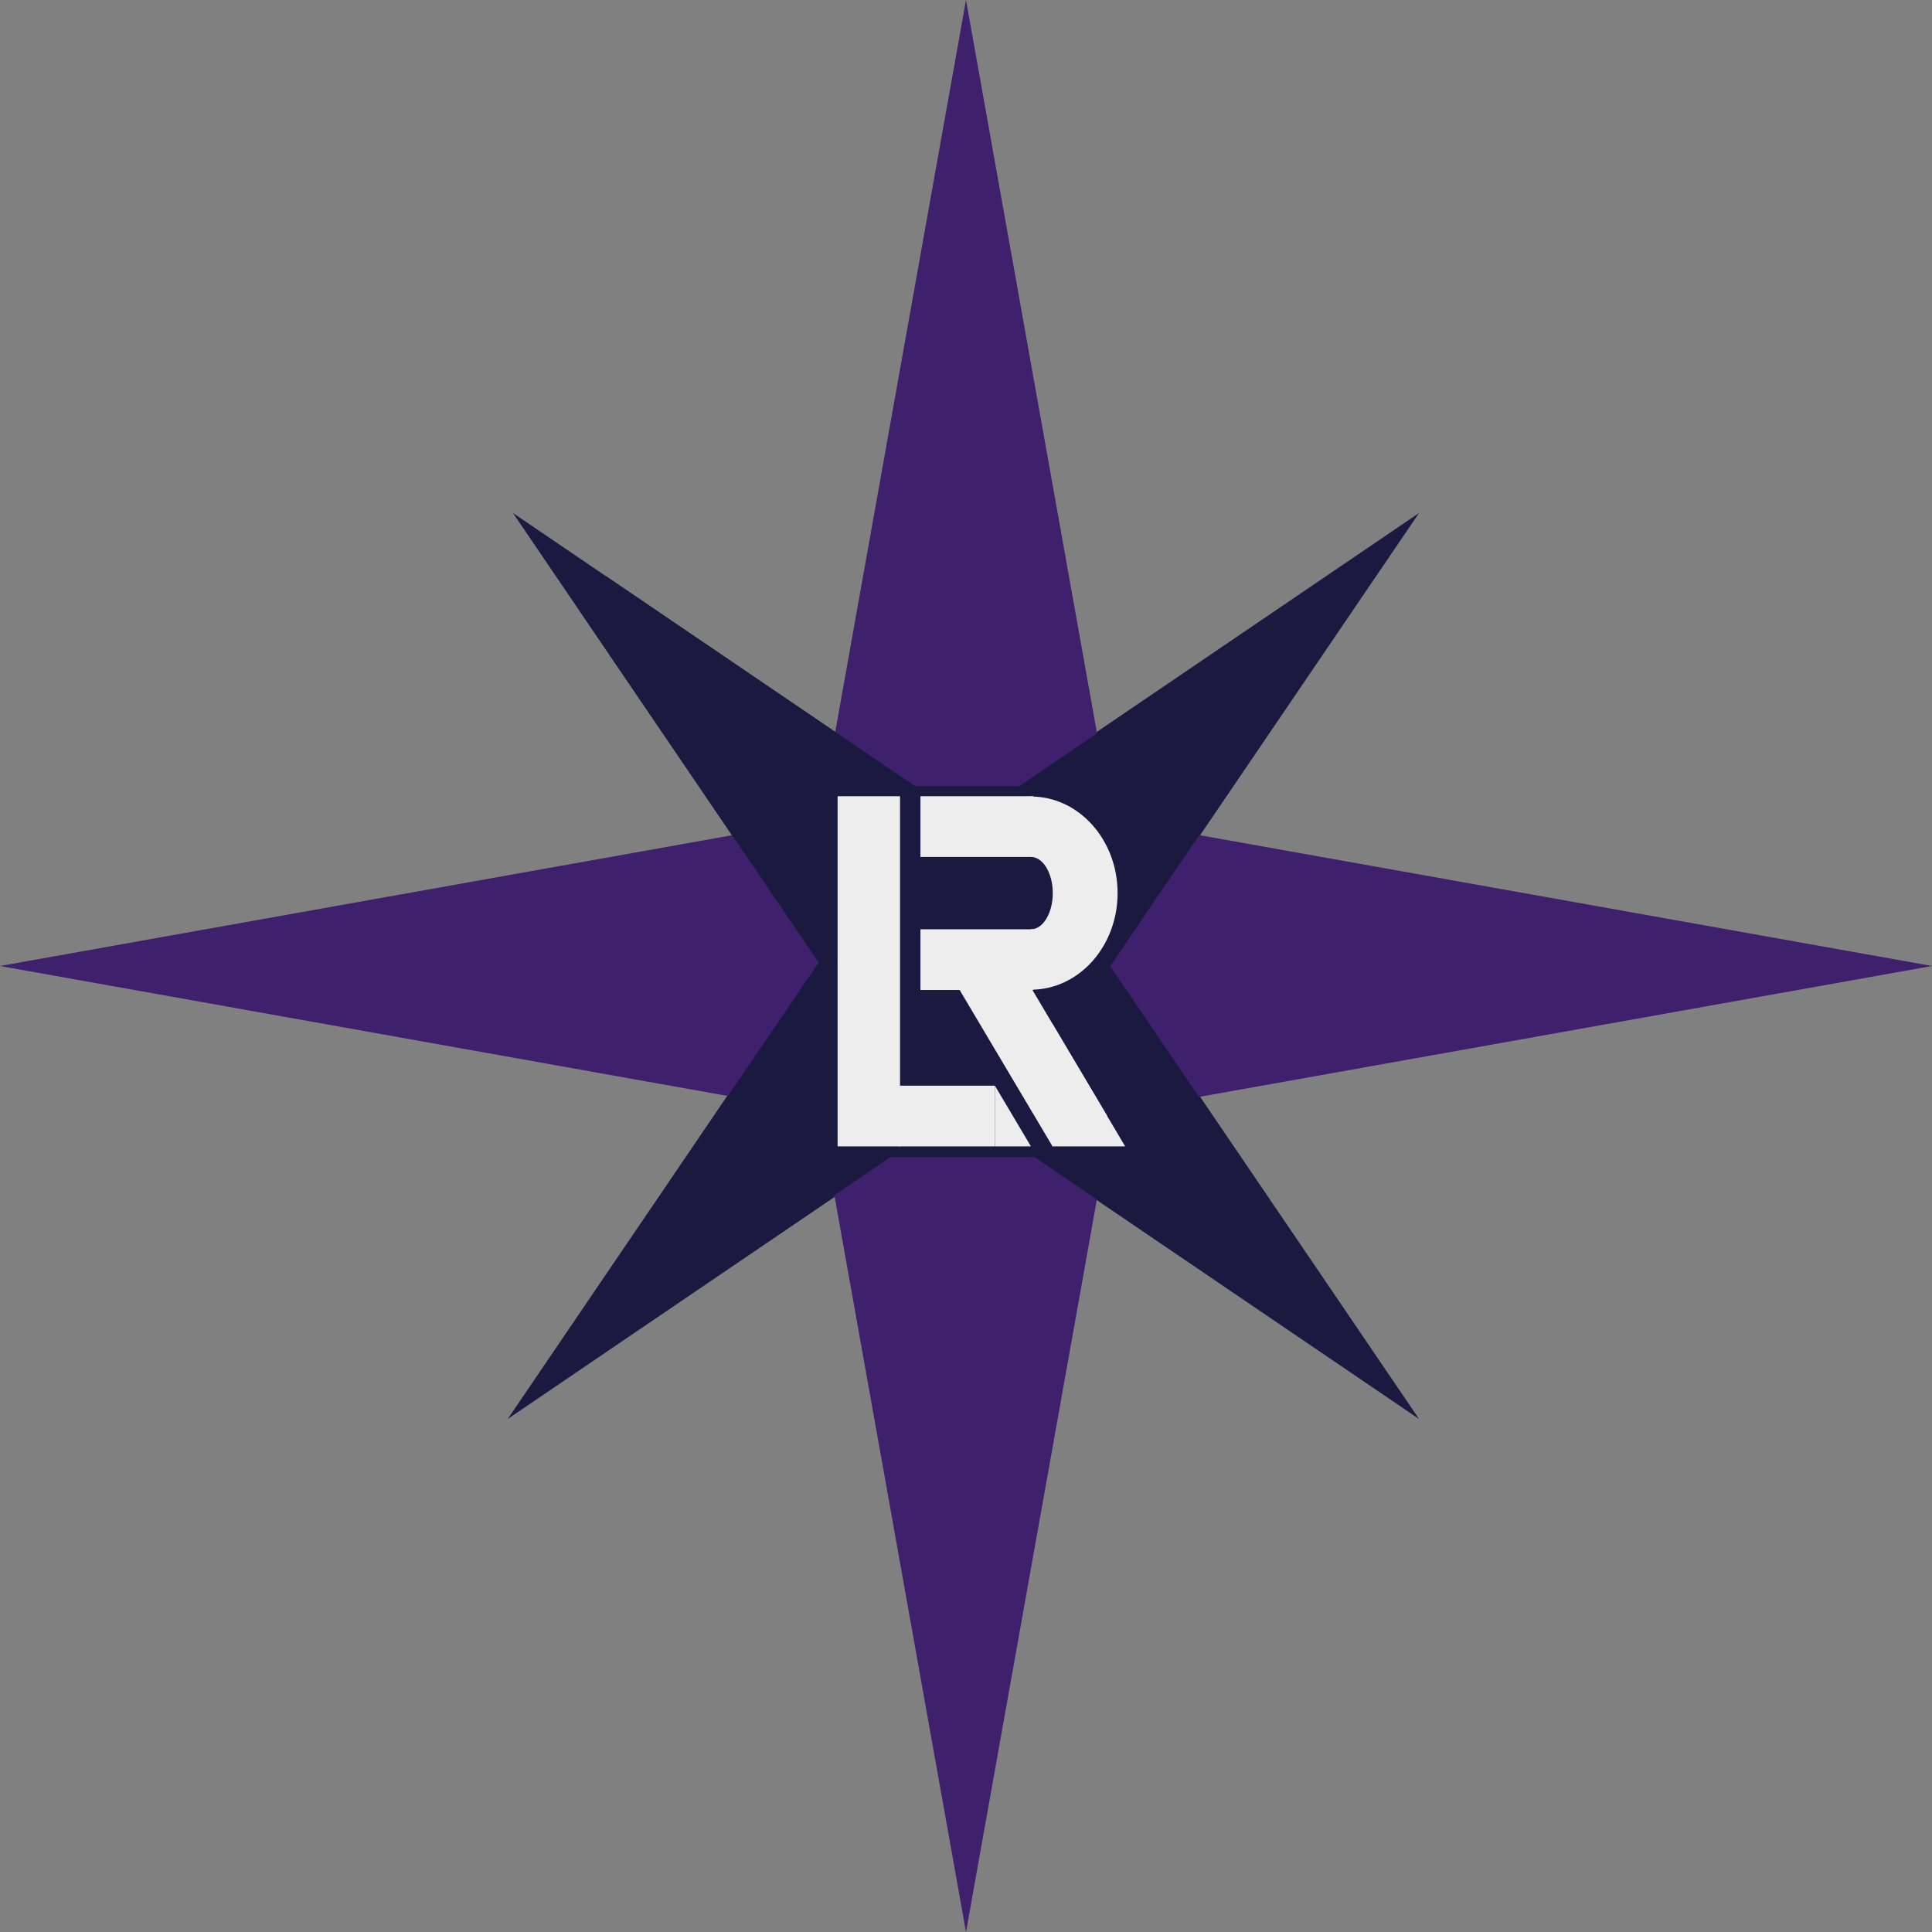 <?xml version="1.0" encoding="UTF-8"?>
<svg data-bbox="2.844 2.843 490 490" viewBox="0 0 495.688 495.686" xmlns="http://www.w3.org/2000/svg" data-type="ugc">
    <rect x="0" y="0" width="495.688" height="495.686" fill="#808080" stroke="none"/>
    <g>
        <path fill="#1a1a40" stroke="#1a1a40" stroke-linecap="round" stroke-miterlimit="10" d="m269.624 196.391 29.678 29.674 62.889-92.555z"/>
        <path fill="#1a1a40" stroke="#1a1a40" stroke-linecap="round" stroke-miterlimit="10" d="m224.719 299.295-29.678-29.674-62.889 92.555z"/>
        <path fill="#1a1a40" stroke="#1a1a40" stroke-linecap="round" stroke-miterlimit="10" d="m299.302 269.621-29.678 29.674 92.567 62.881z"/>
        <path fill="#1a1a40" stroke="#1a1a40" stroke-linecap="round" stroke-miterlimit="10" d="m196.385 226.065 29.678-29.674-92.566-62.881z"/>
        <path stroke-linecap="round" stroke-miterlimit="10" stroke="#3e206d" fill="#3e206d" d="M302.325 213.815v68.056l190.519-34.028z"/>
        <path stroke-linecap="round" stroke-miterlimit="10" stroke="#3e206d" fill="#3e206d" d="M193.363 281.871v-68.056L2.844 247.843z"/>
        <path stroke-linecap="round" stroke-miterlimit="10" stroke="#3e206d" fill="#3e206d" d="M281.886 302.288h-68.085l34.043 190.555z"/>
        <path stroke-linecap="round" stroke-miterlimit="10" stroke="#3e206d" fill="#3e206d" d="M213.801 193.399h68.085L247.844 2.843z"/>
        <path fill="#3e206d" d="M315.908 247.843c0 37.586-30.473 68.056-68.064 68.056s-68.064-30.47-68.064-68.056 30.473-68.056 68.064-68.056 68.064 30.47 68.064 68.056"/>
        <path fill="#1a1a40" d="M266.902 201.694v95.149h-54.451v-95.149z"/>
        <path fill="#1a1a40" d="M289.259 229.21c0 15.268-11.098 27.645-24.788 27.645s-24.788-12.377-24.788-27.645 11.098-27.645 24.788-27.645 24.788 12.377 24.788 27.645"/>
        <path fill="#1a1a40" d="m287.841 286.757-17.927 10.035-26.376-44.728 17.927-10.035z"/>
        <path fill="#1a1a40" d="M264.179 247.983v48.86h29.948z"/>
        <path fill="#1a1a40" stroke="#1a1a40" stroke-linecap="round" stroke-miterlimit="10" d="m275.539 235.103-29.678 29.674 92.567 62.881z"/>
        <path fill="#1a1a40" stroke="#1a1a40" stroke-linecap="round" stroke-miterlimit="10" d="m213.411 251.013 29.678-29.675-92.567-62.881z"/>
        <path fill="#1a1a40" stroke="#1a1a40" stroke-linecap="round" stroke-miterlimit="10" d="m241.811 274.424-29.678-29.674-62.889 92.556z"/>
        <path fill="#1a1a40" stroke="#1a1a40" stroke-linecap="round" stroke-miterlimit="10" d="m269.037 268.719-29.678-29.675L176.47 331.6z"/>
        <path fill="#1a1a40" stroke="#1a1a40" stroke-linecap="round" stroke-miterlimit="10" d="m256.359 205.8 29.678 29.674 62.889-92.556z"/>
        <path fill="#1a1a40" stroke="#1a1a40" stroke-linecap="round" stroke-miterlimit="10" d="m220.301 242.29 29.678-29.674-92.567-62.881z"/>
        <path fill="#1a1a40" stroke="#1a1a40" stroke-linecap="round" stroke-miterlimit="10" d="m248.192 227.577 29.678 29.675 62.889-92.556z"/>
        <path fill="#1a1a40" stroke="#1a1a40" stroke-linecap="round" stroke-miterlimit="10" d="m266.413 247.102-29.678 29.674 92.567 62.882z"/>
        <path fill="#ededed" d="M255.257 278.55v15.571h-24.645V278.55z"/>
        <path fill="#ededed" d="M230.92 204.288v89.833h-16.019v-89.833z"/>
        <path fill="#ededed" d="M286.741 229.141c0 13.685-9.958 24.779-22.242 24.779s-22.242-11.094-22.242-24.779 9.958-24.779 22.242-24.779 22.242 11.094 22.242 24.779"/>
        <path fill="#1a1a40" d="M270.106 229.141c0 5.127-2.51 9.283-5.607 9.283s-5.607-4.156-5.607-9.283 2.51-9.283 5.607-9.283 5.607 4.156 5.607 9.283"/>
        <path fill="#1a1a40" d="M264.499 204.362v49.558h-24.645v-49.558z"/>
        <path fill="#ededed" d="M265.115 204.288v15.571h-28.958v-15.571z"/>
        <path fill="#ededed" d="M265.115 238.424v15.571h-28.958v-15.571z"/>
        <path fill="#ededed" d="m284.042 286.254-14.003 7.859-24.26-40.844 14.003-7.859z"/>
        <path fill="#ededed" d="M255.257 278.55v15.571h9.242z"/>
        <path fill="#ededed" d="M270.013 262.679v31.442h18.669z"/>
    </g>
</svg>
